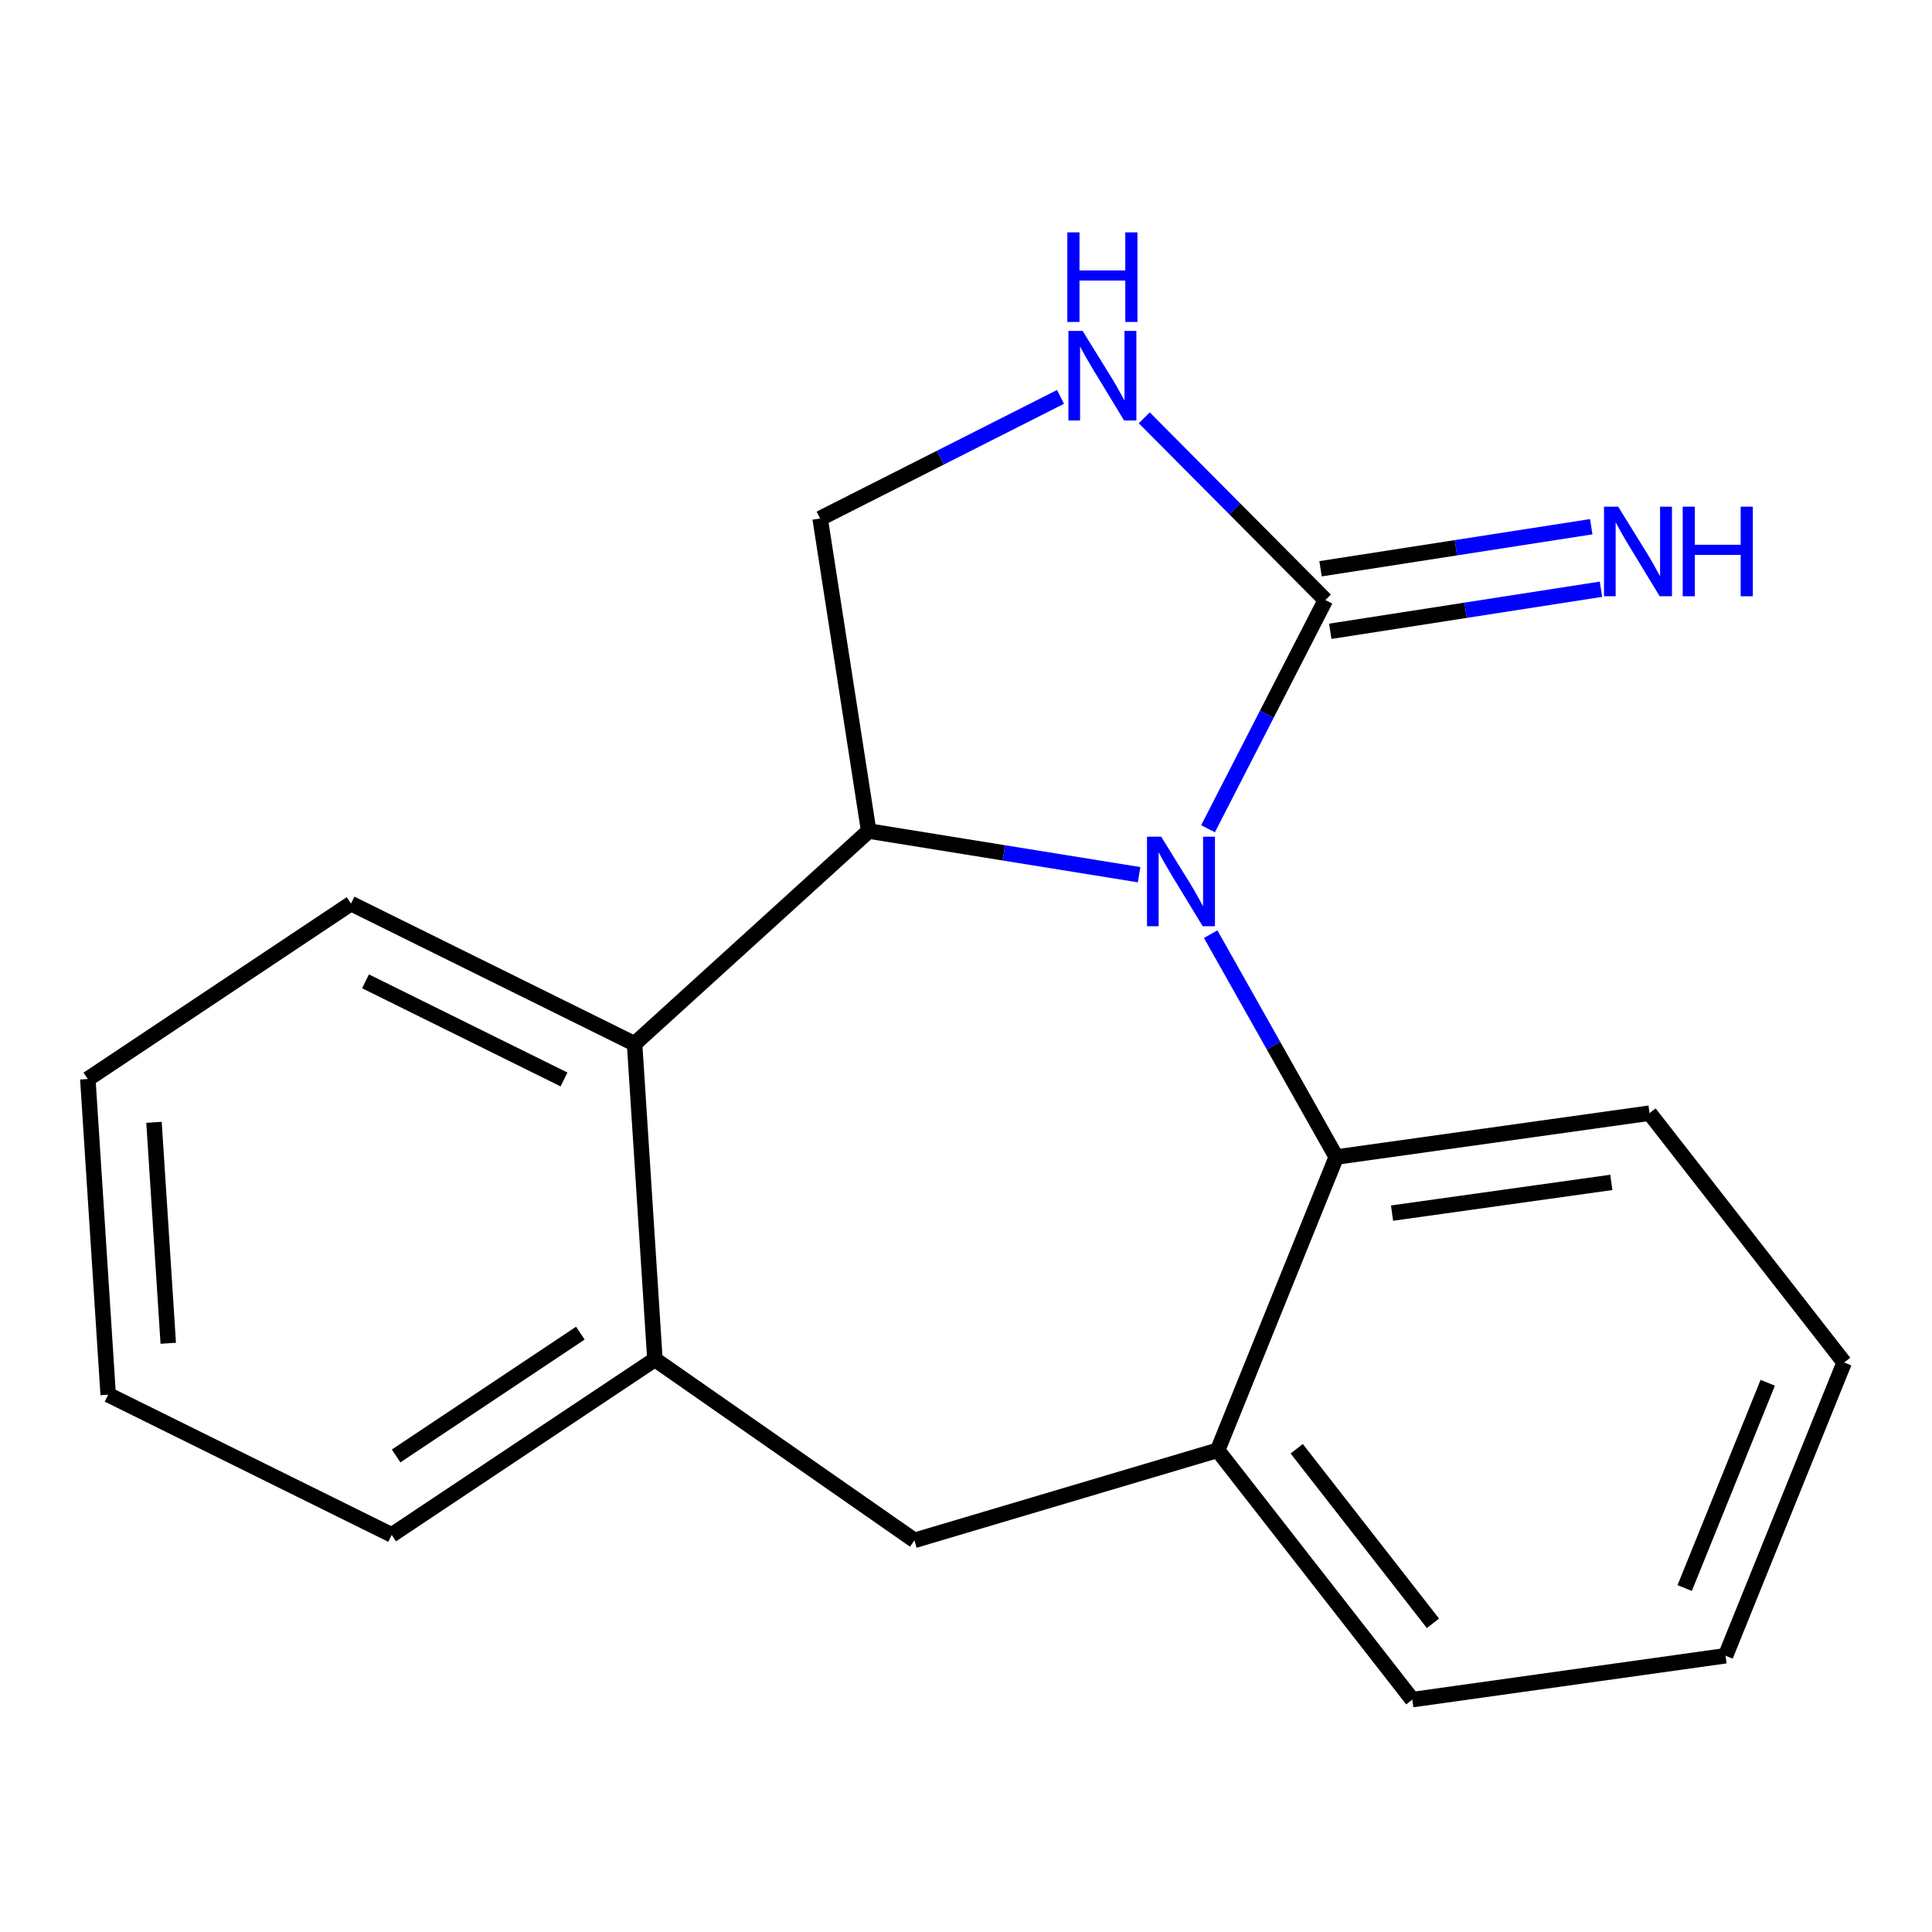 <?xml version='1.0' encoding='iso-8859-1'?>
<svg version='1.1' baseProfile='full'
              xmlns='http://www.w3.org/2000/svg'
                      xmlns:rdkit='http://www.rdkit.org/xml'
                      xmlns:xlink='http://www.w3.org/1999/xlink'
                  xml:space='preserve'
width='250px' height='250px' viewBox='0 0 250 250'>
<!-- END OF HEADER -->
<rect style='opacity:1.0;fill:#FFFFFF;stroke:none' width='250' height='250' x='0' y='0'> </rect>
<path class='bond-0 atom-0 atom-2' d='M 13.997,180.474 L 11.364,139.626' style='fill:none;fill-rule:evenodd;stroke:#000000;stroke-width:2.0px;stroke-linecap:butt;stroke-linejoin:miter;stroke-opacity:1' />
<path class='bond-0 atom-0 atom-2' d='M 21.771,173.82 L 19.928,145.227' style='fill:none;fill-rule:evenodd;stroke:#000000;stroke-width:2.0px;stroke-linecap:butt;stroke-linejoin:miter;stroke-opacity:1' />
<path class='bond-1 atom-0 atom-4' d='M 13.997,180.474 L 50.689,198.617' style='fill:none;fill-rule:evenodd;stroke:#000000;stroke-width:2.0px;stroke-linecap:butt;stroke-linejoin:miter;stroke-opacity:1' />
<path class='bond-2 atom-1 atom-3' d='M 223.286,214.253 L 238.636,176.308' style='fill:none;fill-rule:evenodd;stroke:#000000;stroke-width:2.0px;stroke-linecap:butt;stroke-linejoin:miter;stroke-opacity:1' />
<path class='bond-2 atom-1 atom-3' d='M 217.999,205.492 L 228.745,178.93' style='fill:none;fill-rule:evenodd;stroke:#000000;stroke-width:2.0px;stroke-linecap:butt;stroke-linejoin:miter;stroke-opacity:1' />
<path class='bond-3 atom-1 atom-5' d='M 223.286,214.253 L 182.749,219.932' style='fill:none;fill-rule:evenodd;stroke:#000000;stroke-width:2.0px;stroke-linecap:butt;stroke-linejoin:miter;stroke-opacity:1' />
<path class='bond-4 atom-2 atom-6' d='M 11.364,139.626 L 45.422,116.922' style='fill:none;fill-rule:evenodd;stroke:#000000;stroke-width:2.0px;stroke-linecap:butt;stroke-linejoin:miter;stroke-opacity:1' />
<path class='bond-5 atom-3 atom-7' d='M 238.636,176.308 L 213.45,144.042' style='fill:none;fill-rule:evenodd;stroke:#000000;stroke-width:2.0px;stroke-linecap:butt;stroke-linejoin:miter;stroke-opacity:1' />
<path class='bond-6 atom-4 atom-10' d='M 50.689,198.617 L 84.747,175.913' style='fill:none;fill-rule:evenodd;stroke:#000000;stroke-width:2.0px;stroke-linecap:butt;stroke-linejoin:miter;stroke-opacity:1' />
<path class='bond-6 atom-4 atom-10' d='M 51.257,188.4 L 75.098,172.507' style='fill:none;fill-rule:evenodd;stroke:#000000;stroke-width:2.0px;stroke-linecap:butt;stroke-linejoin:miter;stroke-opacity:1' />
<path class='bond-7 atom-5 atom-11' d='M 182.749,219.932 L 157.563,187.665' style='fill:none;fill-rule:evenodd;stroke:#000000;stroke-width:2.0px;stroke-linecap:butt;stroke-linejoin:miter;stroke-opacity:1' />
<path class='bond-7 atom-5 atom-11' d='M 185.424,210.055 L 167.794,187.468' style='fill:none;fill-rule:evenodd;stroke:#000000;stroke-width:2.0px;stroke-linecap:butt;stroke-linejoin:miter;stroke-opacity:1' />
<path class='bond-8 atom-6 atom-12' d='M 45.422,116.922 L 82.114,135.065' style='fill:none;fill-rule:evenodd;stroke:#000000;stroke-width:2.0px;stroke-linecap:butt;stroke-linejoin:miter;stroke-opacity:1' />
<path class='bond-8 atom-6 atom-12' d='M 47.297,126.982 L 72.982,139.682' style='fill:none;fill-rule:evenodd;stroke:#000000;stroke-width:2.0px;stroke-linecap:butt;stroke-linejoin:miter;stroke-opacity:1' />
<path class='bond-9 atom-7 atom-13' d='M 213.45,144.042 L 172.913,149.72' style='fill:none;fill-rule:evenodd;stroke:#000000;stroke-width:2.0px;stroke-linecap:butt;stroke-linejoin:miter;stroke-opacity:1' />
<path class='bond-9 atom-7 atom-13' d='M 208.505,153.001 L 180.13,156.976' style='fill:none;fill-rule:evenodd;stroke:#000000;stroke-width:2.0px;stroke-linecap:butt;stroke-linejoin:miter;stroke-opacity:1' />
<path class='bond-10 atom-8 atom-10' d='M 118.325,199.322 L 84.747,175.913' style='fill:none;fill-rule:evenodd;stroke:#000000;stroke-width:2.0px;stroke-linecap:butt;stroke-linejoin:miter;stroke-opacity:1' />
<path class='bond-11 atom-8 atom-11' d='M 118.325,199.322 L 157.563,187.665' style='fill:none;fill-rule:evenodd;stroke:#000000;stroke-width:2.0px;stroke-linecap:butt;stroke-linejoin:miter;stroke-opacity:1' />
<path class='bond-12 atom-9 atom-14' d='M 106.124,67.091 L 112.408,107.538' style='fill:none;fill-rule:evenodd;stroke:#000000;stroke-width:2.0px;stroke-linecap:butt;stroke-linejoin:miter;stroke-opacity:1' />
<path class='bond-13 atom-9 atom-17' d='M 106.124,67.091 L 121.677,59.224' style='fill:none;fill-rule:evenodd;stroke:#000000;stroke-width:2.0px;stroke-linecap:butt;stroke-linejoin:miter;stroke-opacity:1' />
<path class='bond-13 atom-9 atom-17' d='M 121.677,59.224 L 137.23,51.357' style='fill:none;fill-rule:evenodd;stroke:#0000FF;stroke-width:2.0px;stroke-linecap:butt;stroke-linejoin:miter;stroke-opacity:1' />
<path class='bond-14 atom-10 atom-12' d='M 84.747,175.913 L 82.114,135.065' style='fill:none;fill-rule:evenodd;stroke:#000000;stroke-width:2.0px;stroke-linecap:butt;stroke-linejoin:miter;stroke-opacity:1' />
<path class='bond-15 atom-11 atom-13' d='M 157.563,187.665 L 172.913,149.72' style='fill:none;fill-rule:evenodd;stroke:#000000;stroke-width:2.0px;stroke-linecap:butt;stroke-linejoin:miter;stroke-opacity:1' />
<path class='bond-16 atom-12 atom-14' d='M 82.114,135.065 L 112.408,107.538' style='fill:none;fill-rule:evenodd;stroke:#000000;stroke-width:2.0px;stroke-linecap:butt;stroke-linejoin:miter;stroke-opacity:1' />
<path class='bond-17 atom-13 atom-18' d='M 172.913,149.72 L 164.787,135.3' style='fill:none;fill-rule:evenodd;stroke:#000000;stroke-width:2.0px;stroke-linecap:butt;stroke-linejoin:miter;stroke-opacity:1' />
<path class='bond-17 atom-13 atom-18' d='M 164.787,135.3 L 156.661,120.88' style='fill:none;fill-rule:evenodd;stroke:#0000FF;stroke-width:2.0px;stroke-linecap:butt;stroke-linejoin:miter;stroke-opacity:1' />
<path class='bond-18 atom-14 atom-18' d='M 112.408,107.538 L 129.903,110.362' style='fill:none;fill-rule:evenodd;stroke:#000000;stroke-width:2.0px;stroke-linecap:butt;stroke-linejoin:miter;stroke-opacity:1' />
<path class='bond-18 atom-14 atom-18' d='M 129.903,110.362 L 147.398,113.186' style='fill:none;fill-rule:evenodd;stroke:#0000FF;stroke-width:2.0px;stroke-linecap:butt;stroke-linejoin:miter;stroke-opacity:1' />
<path class='bond-19 atom-15 atom-16' d='M 172.136,81.689 L 189.65,78.968' style='fill:none;fill-rule:evenodd;stroke:#000000;stroke-width:2.0px;stroke-linecap:butt;stroke-linejoin:miter;stroke-opacity:1' />
<path class='bond-19 atom-15 atom-16' d='M 189.65,78.968 L 207.164,76.246' style='fill:none;fill-rule:evenodd;stroke:#0000FF;stroke-width:2.0px;stroke-linecap:butt;stroke-linejoin:miter;stroke-opacity:1' />
<path class='bond-19 atom-15 atom-16' d='M 170.879,73.599 L 188.393,70.878' style='fill:none;fill-rule:evenodd;stroke:#000000;stroke-width:2.0px;stroke-linecap:butt;stroke-linejoin:miter;stroke-opacity:1' />
<path class='bond-19 atom-15 atom-16' d='M 188.393,70.878 L 205.907,68.157' style='fill:none;fill-rule:evenodd;stroke:#0000FF;stroke-width:2.0px;stroke-linecap:butt;stroke-linejoin:miter;stroke-opacity:1' />
<path class='bond-20 atom-15 atom-17' d='M 171.508,77.644 L 159.788,65.855' style='fill:none;fill-rule:evenodd;stroke:#000000;stroke-width:2.0px;stroke-linecap:butt;stroke-linejoin:miter;stroke-opacity:1' />
<path class='bond-20 atom-15 atom-17' d='M 159.788,65.855 L 148.069,54.067' style='fill:none;fill-rule:evenodd;stroke:#0000FF;stroke-width:2.0px;stroke-linecap:butt;stroke-linejoin:miter;stroke-opacity:1' />
<path class='bond-21 atom-15 atom-18' d='M 171.508,77.644 L 163.913,92.442' style='fill:none;fill-rule:evenodd;stroke:#000000;stroke-width:2.0px;stroke-linecap:butt;stroke-linejoin:miter;stroke-opacity:1' />
<path class='bond-21 atom-15 atom-18' d='M 163.913,92.442 L 156.318,107.241' style='fill:none;fill-rule:evenodd;stroke:#0000FF;stroke-width:2.0px;stroke-linecap:butt;stroke-linejoin:miter;stroke-opacity:1' />
<path  class='atom-16' d='M 209.393 65.564
L 213.191 71.704
Q 213.568 72.309, 214.174 73.406
Q 214.78 74.503, 214.812 74.569
L 214.812 65.564
L 216.351 65.564
L 216.351 77.156
L 214.763 77.156
L 210.686 70.443
Q 210.211 69.657, 209.704 68.756
Q 209.213 67.856, 209.065 67.578
L 209.065 77.156
L 207.559 77.156
L 207.559 65.564
L 209.393 65.564
' fill='#0000FF'/>
<path  class='atom-16' d='M 217.743 65.564
L 219.315 65.564
L 219.315 70.492
L 225.242 70.492
L 225.242 65.564
L 226.814 65.564
L 226.814 77.156
L 225.242 77.156
L 225.242 71.802
L 219.315 71.802
L 219.315 77.156
L 217.743 77.156
L 217.743 65.564
' fill='#0000FF'/>
<path  class='atom-17' d='M 140.087 42.819
L 143.886 48.959
Q 144.262 49.565, 144.868 50.662
Q 145.474 51.759, 145.507 51.825
L 145.507 42.819
L 147.046 42.819
L 147.046 54.411
L 145.457 54.411
L 141.381 47.699
Q 140.906 46.913, 140.398 46.012
Q 139.907 45.111, 139.76 44.833
L 139.76 54.411
L 138.253 54.411
L 138.253 42.819
L 140.087 42.819
' fill='#0000FF'/>
<path  class='atom-17' d='M 138.114 30.068
L 139.686 30.068
L 139.686 34.996
L 145.613 34.996
L 145.613 30.068
L 147.185 30.068
L 147.185 41.66
L 145.613 41.66
L 145.613 36.306
L 139.686 36.306
L 139.686 41.66
L 138.114 41.66
L 138.114 30.068
' fill='#0000FF'/>
<path  class='atom-18' d='M 150.255 108.264
L 154.054 114.404
Q 154.43 115.01, 155.036 116.107
Q 155.642 117.204, 155.675 117.269
L 155.675 108.264
L 157.214 108.264
L 157.214 119.856
L 155.626 119.856
L 151.549 113.143
Q 151.074 112.358, 150.566 111.457
Q 150.075 110.557, 149.928 110.278
L 149.928 119.856
L 148.422 119.856
L 148.422 108.264
L 150.255 108.264
' fill='#0000FF'/>
</svg>
